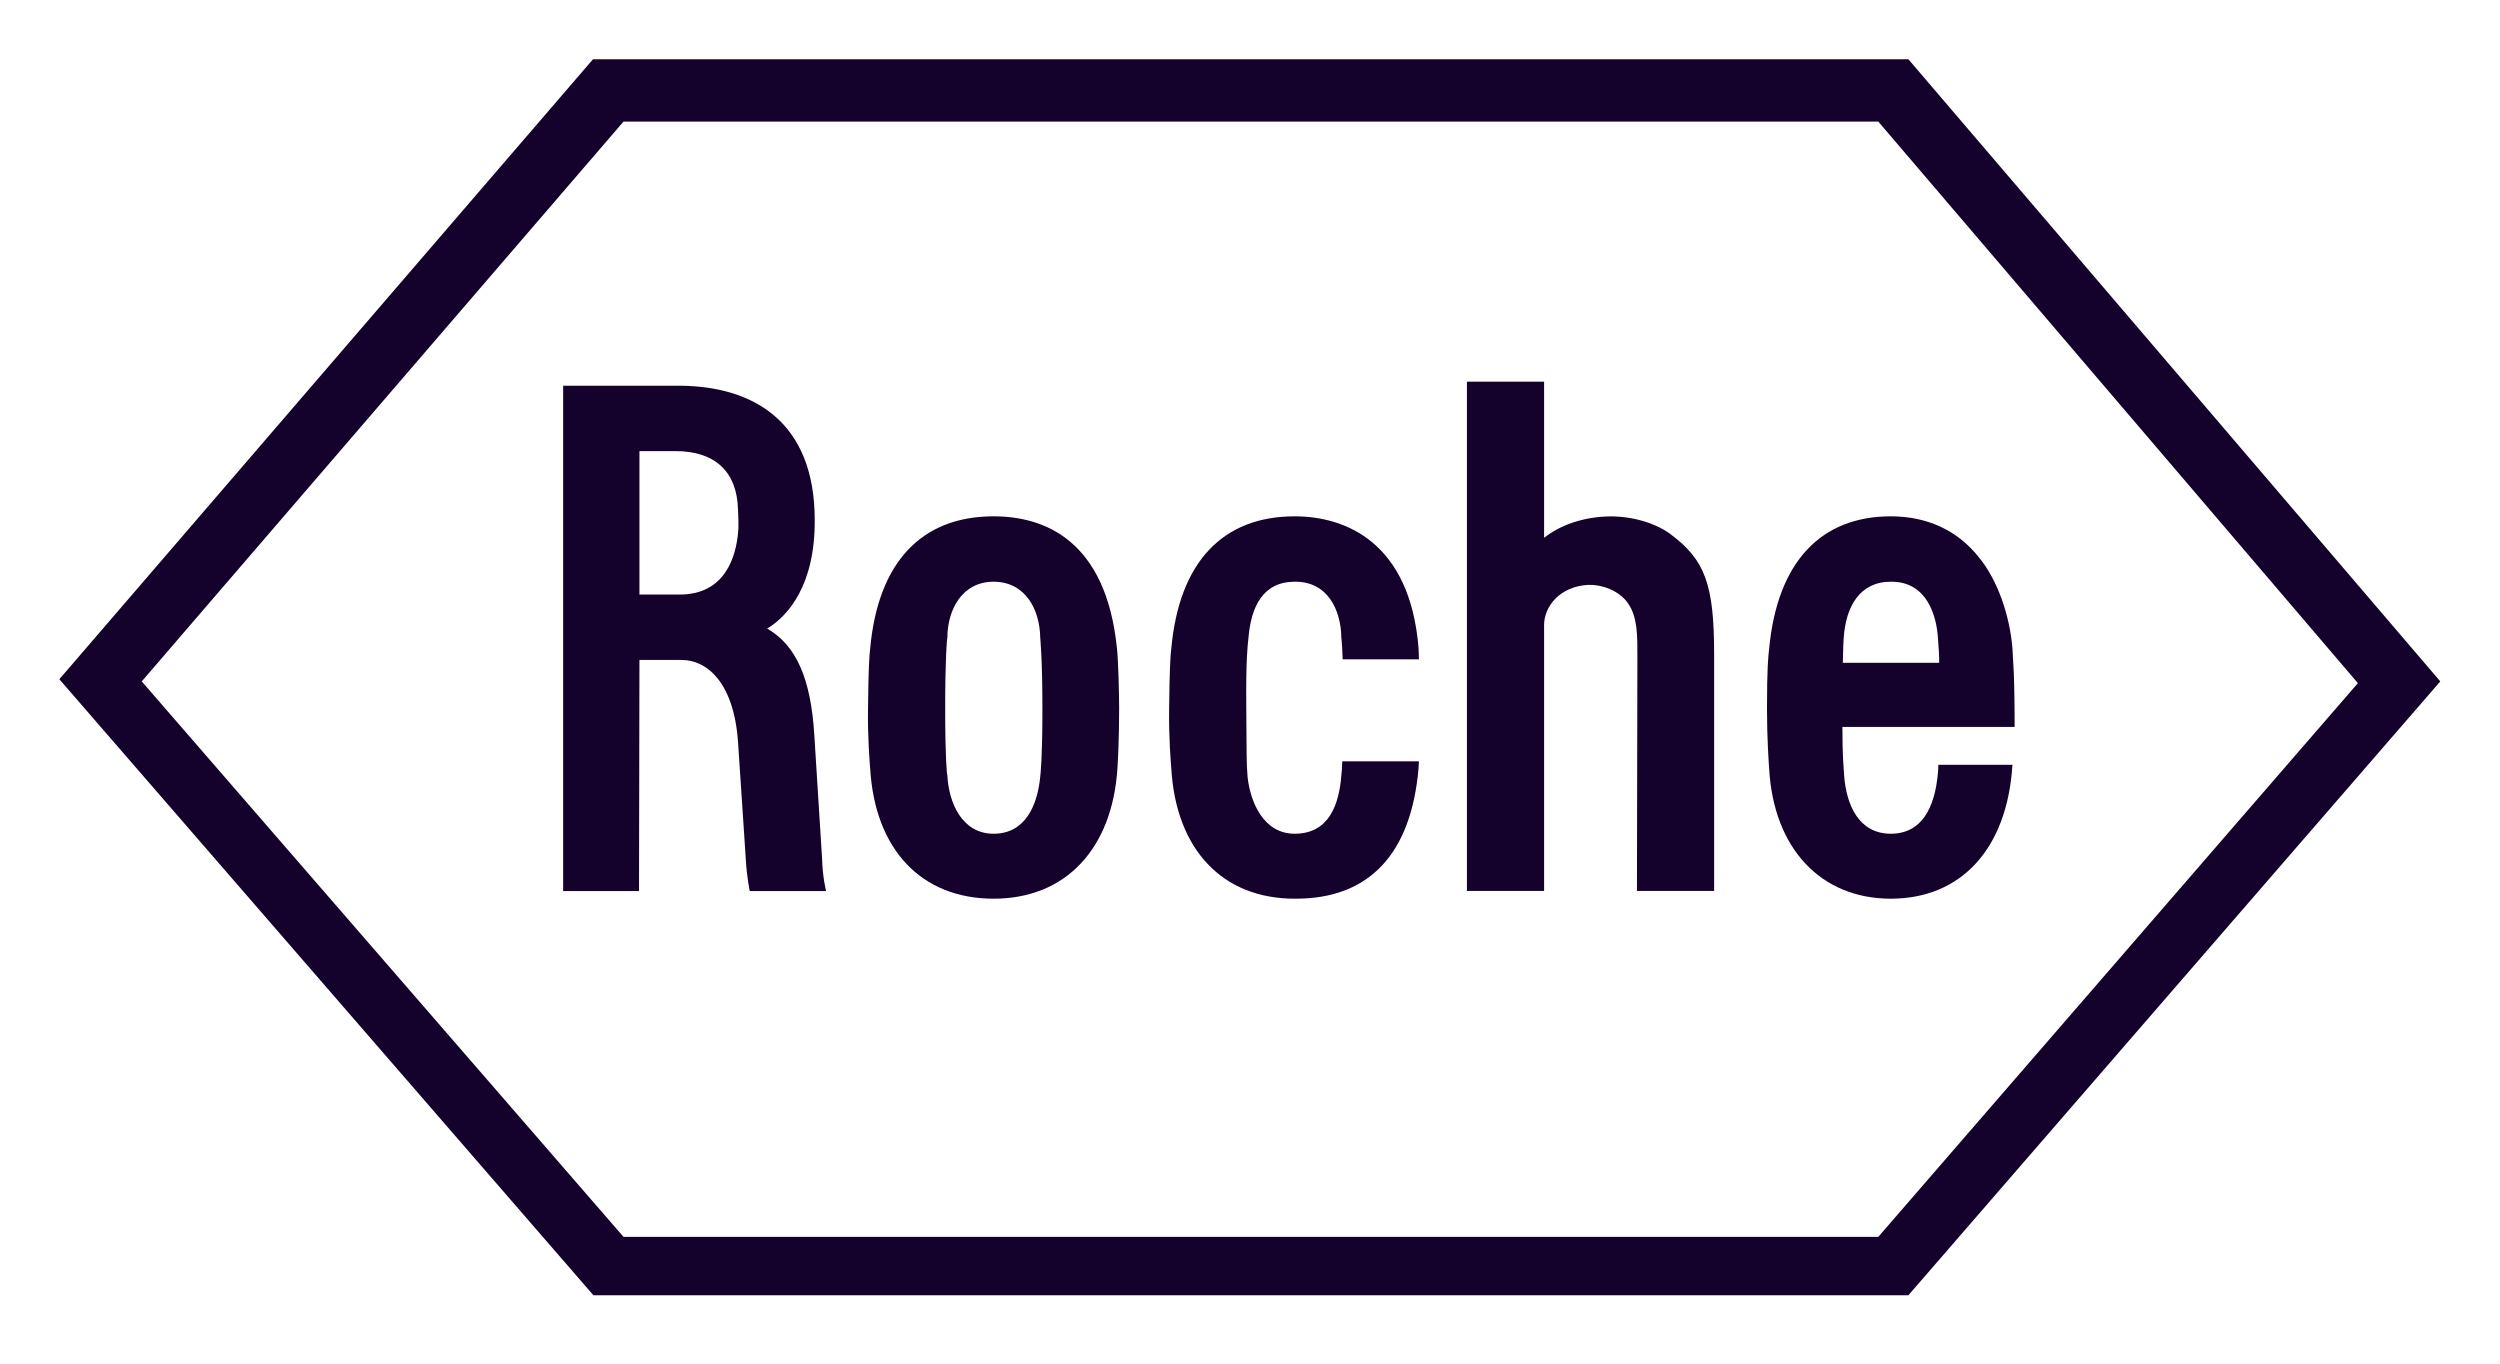<svg width="132" height="72" viewBox="0 0 132 72" fill="none" xmlns="http://www.w3.org/2000/svg">
<path d="M88.181 28.187C87.398 27.612 86.155 27.244 84.958 27.267C83.646 27.29 82.403 27.704 81.528 28.395V20.153H77.453V47.041H81.528V32.999C81.528 32.032 82.356 30.95 83.876 30.881C84.543 30.858 85.487 31.157 85.971 31.871C86.477 32.607 86.454 33.62 86.454 34.702L86.431 47.041H90.506V34.564C90.506 30.881 90.045 29.569 88.181 28.187Z" fill="#14022D"/>
<path d="M55.039 37.414C55.039 40.038 54.947 40.775 54.924 41.005C54.786 42.478 54.164 44.021 52.461 44.021C50.781 44.021 50.09 42.363 50.021 40.936C49.998 40.936 49.906 40.038 49.906 37.414C49.906 34.789 49.998 33.684 50.021 33.684C50.021 32.188 50.804 30.715 52.461 30.715C54.142 30.715 54.901 32.188 54.924 33.661C54.924 33.684 55.039 34.789 55.039 37.414ZM58.976 34.237C58.4 28.505 55.131 27.262 52.461 27.262C48.663 27.262 46.361 29.679 45.946 34.237C45.9 34.605 45.854 35.273 45.831 37.414C45.808 38.979 45.923 40.268 45.946 40.59C46.2 44.849 48.64 47.451 52.461 47.451C56.282 47.451 58.723 44.803 58.999 40.59C59.022 40.291 59.091 38.979 59.091 37.414C59.091 36.7 59.045 34.789 58.976 34.237Z" fill="#14022D"/>
<path d="M97.302 34.997C97.325 34.099 97.325 33.915 97.349 33.661C97.464 32.05 98.177 30.715 99.835 30.715C101.791 30.692 102.252 32.602 102.321 33.661C102.367 34.237 102.39 34.605 102.39 34.997H97.302ZM102.344 40.383C102.344 40.383 102.344 40.683 102.298 41.051C102.183 41.995 101.814 44.021 99.835 44.021C98.131 44.021 97.487 42.478 97.371 40.959C97.349 40.522 97.279 40.038 97.279 38.381H106.372C106.372 38.381 106.372 37.022 106.349 36.217C106.349 35.894 106.326 35.365 106.257 34.237C106.119 32.51 105.475 30.623 104.485 29.426C103.357 27.998 101.745 27.262 99.835 27.262C96.151 27.262 93.849 29.656 93.412 34.237C93.366 34.651 93.297 35.227 93.297 37.414C93.297 38.979 93.389 40.291 93.412 40.59C93.642 44.78 96.128 47.451 99.835 47.451C103.518 47.451 105.981 44.849 106.257 40.383H102.344Z" fill="#14022D"/>
<path d="M32.921 6.42H99.174L124.496 36.07L99.174 65.306H32.921L7.484 35.978L32.921 6.42ZM100.762 3.128H31.31L3.133 35.863L31.333 68.391H100.762L128.847 35.978L100.762 3.128Z" fill="#14022D"/>
<path d="M33.763 23.819H35.674C37.769 23.819 38.919 24.924 38.966 26.904C38.966 27.065 38.989 27.226 38.989 27.526C38.989 27.894 38.989 28.009 38.966 28.17C38.85 29.344 38.321 31.393 35.881 31.393H33.763V23.819ZM43.408 45.366L42.994 38.782C42.81 35.836 42.05 34.086 40.508 33.188C41.613 32.521 43.04 30.887 43.017 27.456C43.017 22.254 39.771 20.412 35.95 20.366H29.734V47.047H33.74L33.763 34.846H35.996C37.285 34.846 38.735 35.974 38.966 39.151L39.38 45.389C39.426 46.287 39.587 47.047 39.587 47.047H43.616C43.616 47.047 43.431 46.31 43.408 45.366Z" fill="#14022D"/>
<path d="M70.869 40.199C70.869 40.498 70.846 40.752 70.823 40.936C70.707 42.432 70.201 44.021 68.359 44.021C66.679 44.021 66.011 42.294 65.873 41.028C65.804 40.268 65.827 39.67 65.804 37.414C65.781 34.789 65.873 34.099 65.919 33.684C66.057 32.004 66.702 30.715 68.359 30.715C70.086 30.692 70.8 32.188 70.823 33.661C70.823 33.684 70.869 34.03 70.892 34.812H74.92C74.92 34.536 74.897 34.306 74.897 34.191C74.437 28.62 71.03 27.262 68.359 27.262C64.561 27.262 62.259 29.679 61.845 34.237C61.799 34.605 61.753 35.273 61.73 37.414C61.707 38.979 61.822 40.268 61.845 40.59C62.098 44.849 64.538 47.451 68.359 47.451C72.319 47.474 74.506 45.056 74.897 40.59C74.897 40.429 74.92 40.314 74.92 40.199H70.869Z" fill="#14022D"/>
</svg>
